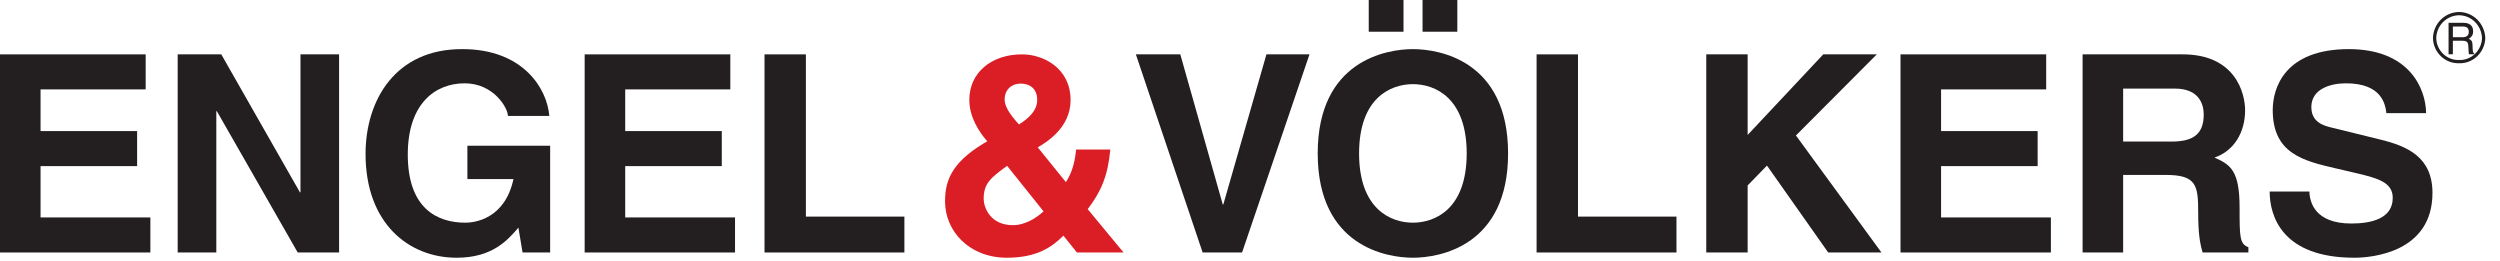 <?xml version="1.0" encoding="utf-8"?>
<svg xmlns="http://www.w3.org/2000/svg" fill="none" height="100%" overflow="visible" preserveAspectRatio="none" style="display: block;" viewBox="0 0 153 16" width="100%">
<g id="layer1">
<path d="M8.915 5.471H2.482V8.022H8.391V10.166H2.482V13.307H9.203V15.452H0V3.327H8.915V5.471Z" fill="#231F20" id="path55"/>
<path d="M18.389 3.327H20.752V15.452H18.22L13.272 6.806H13.238V15.452H10.874V3.327H13.542L18.355 11.77H18.389V3.327Z" fill="#231F20" id="path57"/>
<path d="M28.604 8.917H33.669V15.452H31.98L31.727 13.931C31.085 14.675 30.156 15.773 27.944 15.773C25.024 15.773 22.372 13.679 22.372 9.424C22.372 6.114 24.212 2.989 28.299 3.006C32.014 3.006 33.483 5.421 33.618 7.094H31.085C31.085 6.62 30.224 5.099 28.435 5.099C26.627 5.099 24.956 6.35 24.956 9.458C24.956 12.767 26.762 13.628 28.485 13.628C29.042 13.628 30.899 13.408 31.423 10.96H28.604V8.917Z" fill="#231F20" id="path59"/>
<path d="M44.696 5.471H38.263V8.022H44.173V10.166H38.263V13.307H44.984V15.452H35.781V3.327H44.696V5.471Z" fill="#231F20" id="path61"/>
<path d="M49.32 13.256H55.349V15.452H46.788V3.327H49.32V13.256Z" fill="#231F20" id="path63"/>
<path d="M63.476 6.114C63.476 6.738 63.004 7.212 62.362 7.616C61.788 6.991 61.484 6.501 61.484 6.097C61.484 5.454 61.94 5.116 62.463 5.116C63.038 5.116 63.476 5.438 63.476 6.114ZM66.567 12.8C67.377 11.736 67.799 10.791 67.951 9.153H65.857C65.773 10.082 65.537 10.674 65.233 11.146L63.51 9.018C64 8.731 65.52 7.836 65.52 6.129C65.52 4.188 63.881 3.327 62.548 3.327C60.657 3.327 59.322 4.458 59.322 6.114C59.322 7.159 59.914 8.073 60.42 8.646L60.166 8.798C58.157 10.014 57.837 11.163 57.837 12.328C57.837 14.134 59.306 15.773 61.619 15.773C63.442 15.773 64.372 15.13 65.081 14.422L65.908 15.452H68.762L66.567 12.8ZM63.865 12.935C63.459 13.307 62.767 13.78 61.991 13.78C60.572 13.78 60.2 12.649 60.2 12.176C60.2 11.213 60.64 10.875 61.636 10.15L63.865 12.935Z" fill="#DB1E26" id="path65"/>
<path d="M77.506 3.327H80.141L76.015 15.452H73.601L69.515 3.327H72.234L74.833 12.514H74.867L77.506 3.327Z" fill="#231F20" id="path67"/>
<path d="M83.176 9.39C83.176 5.995 85.102 5.15 86.469 5.15C87.837 5.15 89.762 5.995 89.762 9.39C89.762 12.784 87.837 13.628 86.469 13.628C85.102 13.628 83.176 12.784 83.176 9.39ZM80.644 9.39C80.644 15.081 84.865 15.773 86.469 15.773C88.074 15.773 92.295 15.081 92.295 9.39C92.295 3.699 88.074 3.006 86.469 3.006C84.865 3.006 80.644 3.699 80.644 9.39ZM85.895 1.45882e-05H83.767V1.942H85.895V1.45882e-05ZM89.188 1.45882e-05H87.06V1.942H89.188V1.45882e-05Z" fill="#231F20" id="path69"/>
<path d="M96.573 13.256H102.6V15.452H94.039V3.327H96.573V13.256Z" fill="#231F20" id="path71"/>
<path d="M106.956 15.452H104.423V3.327H106.956V8.259L111.583 3.327H114.859L109.911 8.292L115.145 15.452H111.886L108.138 10.133L106.956 11.349V15.452Z" fill="#231F20" id="path73"/>
<path d="M125.227 5.471H118.794V8.022H124.704V10.166H118.794V13.307H125.514V15.452H116.311V3.327H125.227V5.471Z" fill="#231F20" id="path75"/>
<path d="M129.936 8.663V5.421H133.095C134.58 5.421 134.867 6.366 134.867 7.009C134.867 8.208 134.225 8.663 132.909 8.663H129.936ZM127.455 15.452H129.936V10.706H132.554C134.428 10.706 134.529 11.349 134.529 13.003C134.529 14.253 134.631 14.878 134.8 15.452H137.602V15.13C137.063 14.929 137.063 14.489 137.063 12.717C137.063 10.454 136.522 10.082 135.526 9.643C136.725 9.238 137.401 8.09 137.401 6.755C137.401 5.708 136.809 3.327 133.584 3.327H127.455V15.452Z" fill="#231F20" id="path77"/>
<path d="M141.335 11.72C141.352 12.395 141.69 13.679 143.902 13.679C145.101 13.679 146.436 13.392 146.436 12.108C146.436 11.163 145.524 10.909 144.24 10.605L142.94 10.302C140.982 9.845 139.091 9.407 139.091 6.738C139.091 5.387 139.816 3.006 143.75 3.006C147.466 3.006 148.462 5.438 148.478 6.924H146.047C145.979 6.384 145.776 5.099 143.564 5.099C142.602 5.099 141.454 5.454 141.454 6.553C141.454 7.497 142.231 7.7 142.737 7.819L145.692 8.545C147.347 8.951 148.867 9.626 148.867 11.805C148.867 15.452 145.152 15.773 144.088 15.773C139.664 15.773 138.904 13.223 138.904 11.72H141.335Z" fill="#231F20" id="path79"/>
<path d="M150.116 2.278V1.624H150.735C150.822 1.624 150.891 1.636 150.943 1.662C151.04 1.712 151.09 1.805 151.09 1.941C151.09 2.068 151.053 2.156 150.984 2.204C150.915 2.254 150.821 2.278 150.702 2.278H150.116ZM149.852 3.323H150.116V2.494H150.694C150.797 2.494 150.873 2.507 150.923 2.53C151.008 2.572 151.053 2.657 151.059 2.784L151.076 3.106C151.078 3.181 151.083 3.232 151.087 3.259C151.092 3.284 151.099 3.307 151.108 3.323H151.428V3.281C151.389 3.262 151.36 3.223 151.345 3.162C151.335 3.125 151.33 3.07 151.326 2.995L151.318 2.738C151.314 2.624 151.292 2.544 151.254 2.494C151.215 2.444 151.159 2.405 151.084 2.374C151.169 2.33 151.236 2.271 151.284 2.197C151.332 2.124 151.356 2.028 151.356 1.914C151.356 1.692 151.267 1.541 151.09 1.458C150.996 1.415 150.877 1.394 150.731 1.394H149.852V3.323Z" fill="#231F20" id="path81"/>
<path d="M148.998 2.336C149.015 1.504 149.677 0.842 150.5 0.834C151.31 0.842 151.972 1.504 152 2.336C151.972 3.137 151.31 3.798 150.5 3.771C149.677 3.798 149.015 3.137 148.998 2.336Z" id="path83" stroke="#231F20" stroke-miterlimit="3.864" stroke-width="0.2"/>
</g>
</svg>